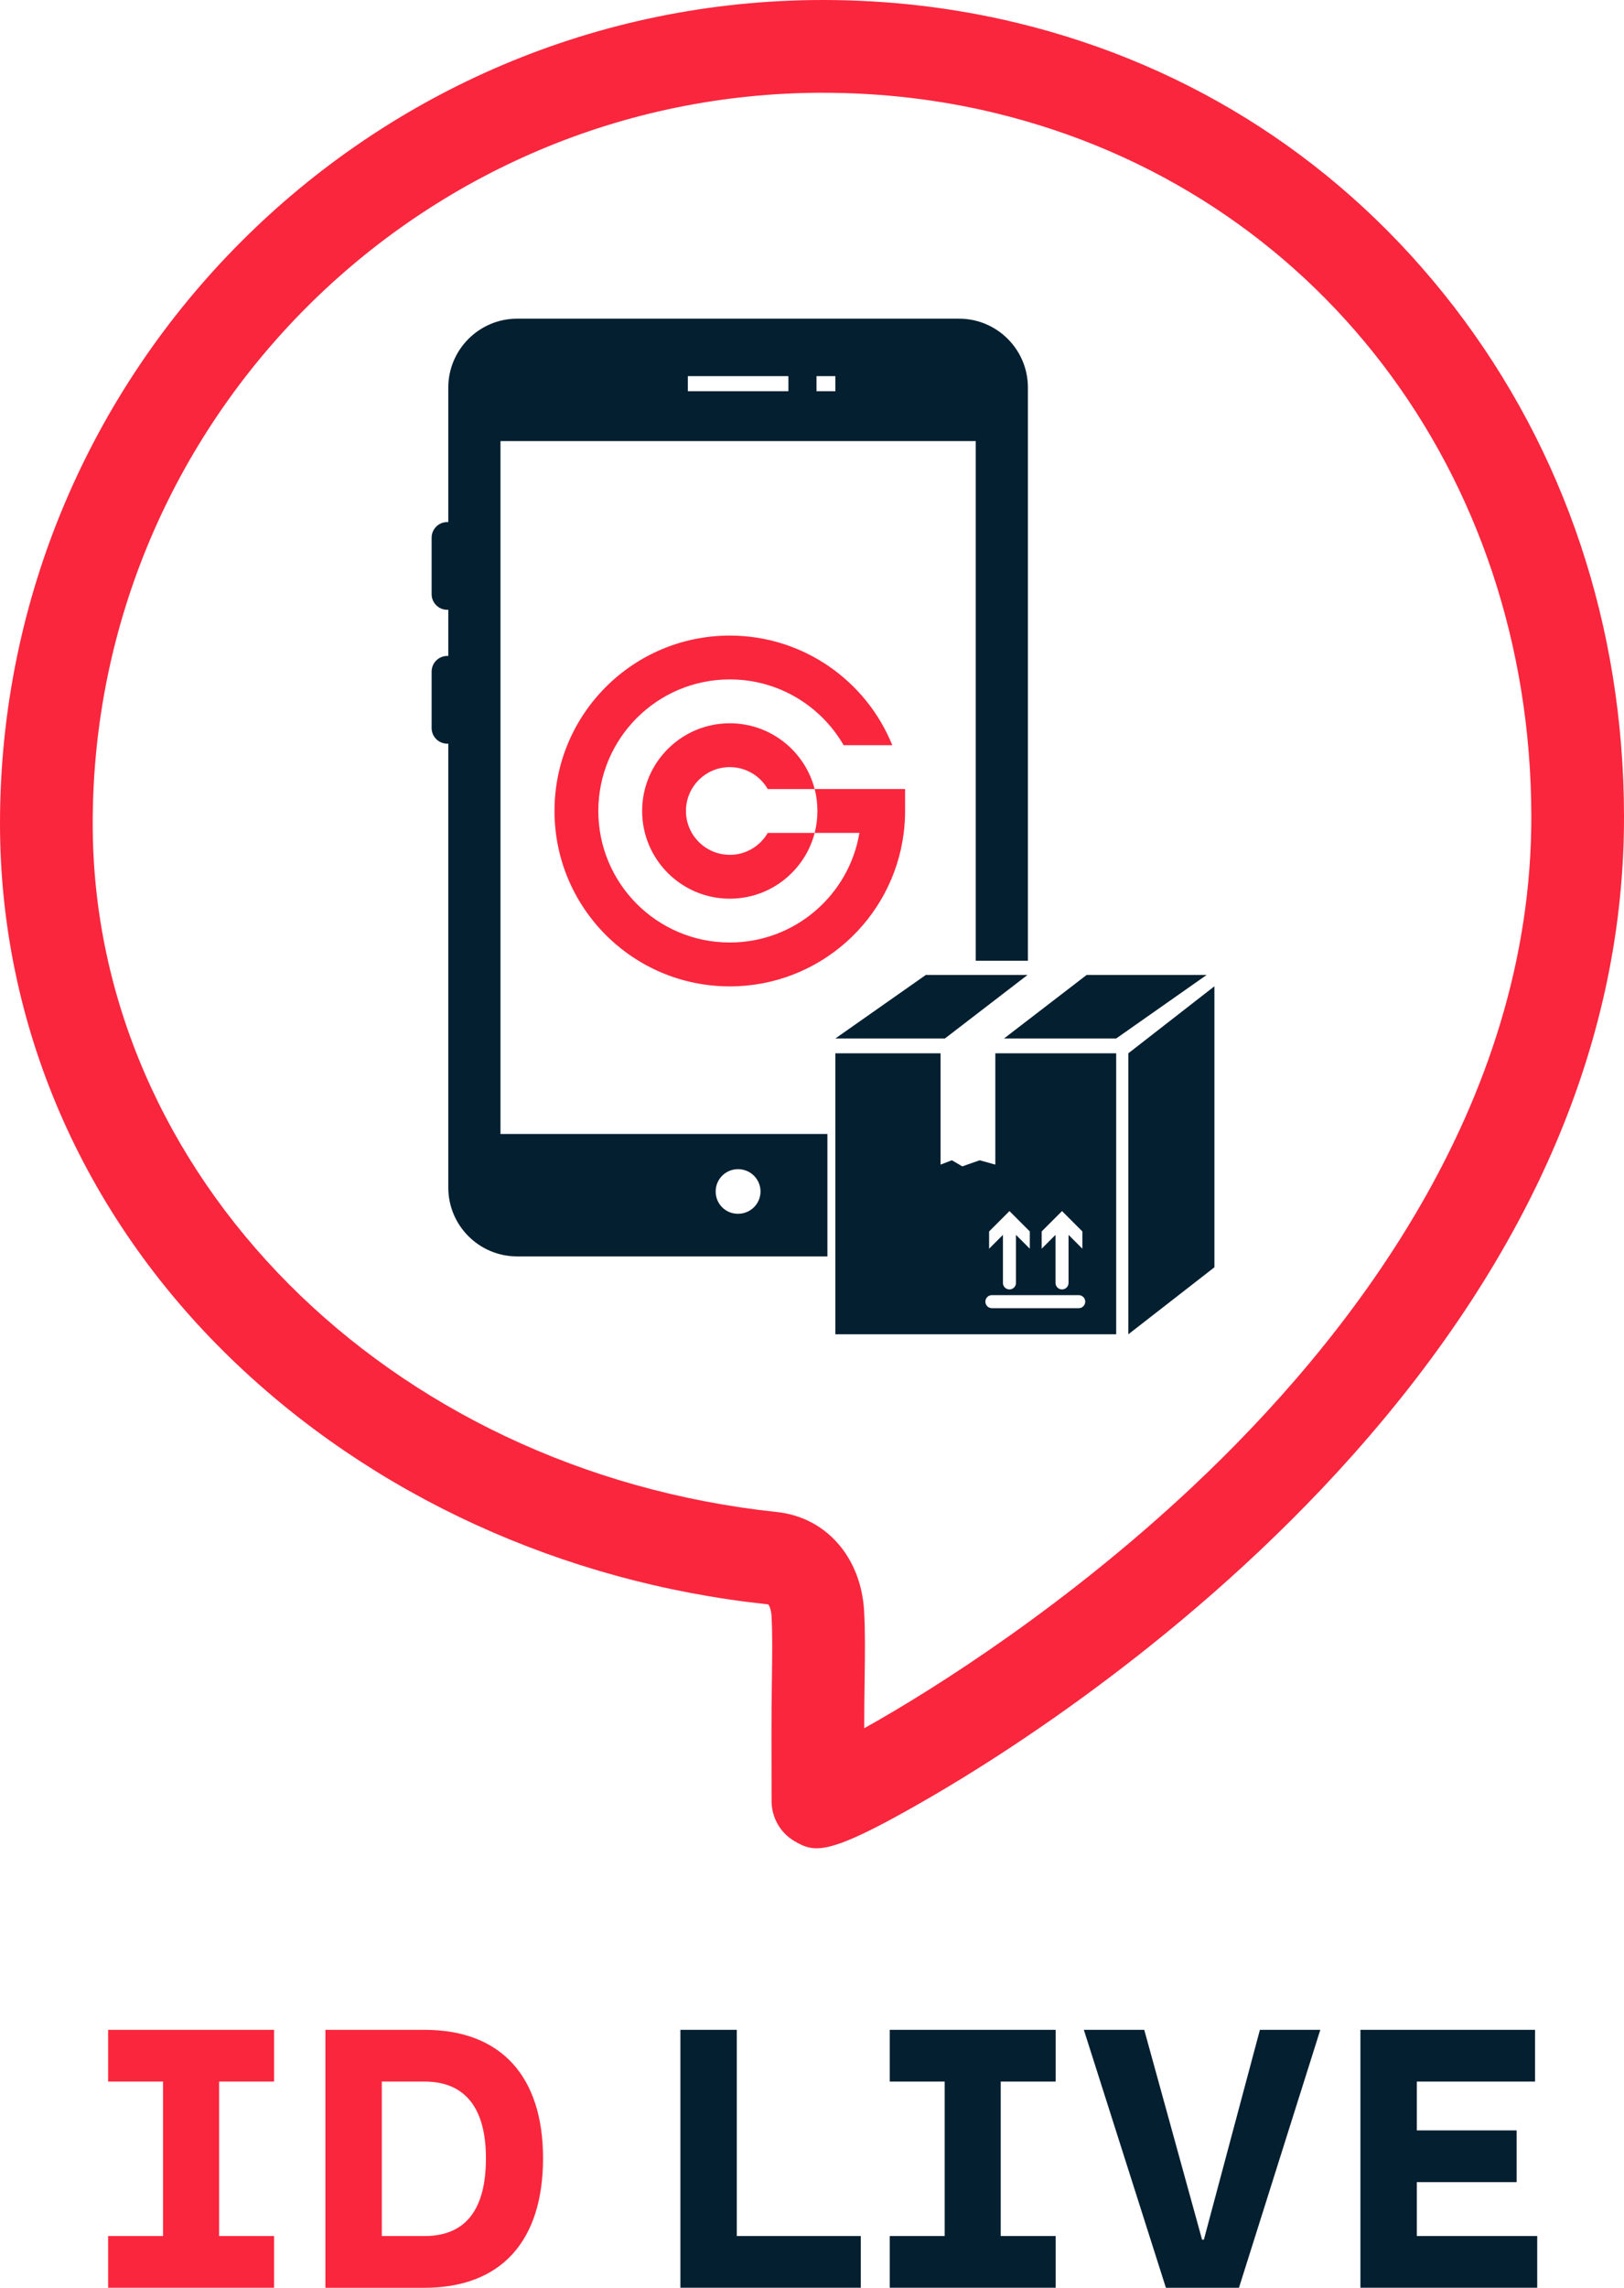 <svg xmlns="http://www.w3.org/2000/svg" id="Camada_1" data-name="Camada 1" viewBox="0 0 675 950.3"><defs><style>      .cls-1 {        fill: #031f30;      }      .cls-1, .cls-2 {        stroke-width: 0px;      }      .cls-2 {        fill: #fa263d;      }    </style></defs><g><path class="cls-2" d="M91.07,864.65v64.17h22.84v21.49H44.94v-21.49h22.84v-64.17h-22.84v-21.49h68.97v21.49h-22.84Z"></path><path class="cls-2" d="M225.71,896.51c0,34.26-17.28,53.8-49.29,53.8h-41.17v-107.15h41.17c32.01,0,49.29,19.54,49.29,53.35ZM201.97,896.51c0-20.59-8.42-31.86-25.55-31.86h-17.73v64.17h17.73c17.13,0,25.55-10.97,25.55-32.31Z"></path><path class="cls-1" d="M282.8,843.16h23.44v85.66h51.54v21.49h-74.98v-107.15Z"></path><path class="cls-1" d="M415.94,864.65v64.17h22.84v21.49h-68.97v-21.49h22.84v-64.17h-22.84v-21.49h68.97v21.49h-22.84Z"></path><path class="cls-1" d="M450.5,843.16h25.09l24.04,87.16h.75l23.29-87.16h25.1l-33.81,107.15h-30.36l-34.11-107.15Z"></path><path class="cls-1" d="M638.93,928.82v21.49h-73.48v-107.15h72.58v21.49h-49.14v20.29h41.48v21.49h-41.48v22.39h50.04Z"></path></g><g><path class="cls-2" d="M303.32,355.07c-10.06,0-18.21-8.16-18.21-18.21s8.16-18.21,18.21-18.21c6.75,0,12.63,3.66,15.79,9.11h19.5c-4.05-15.7-18.32-27.32-35.28-27.32-20.12,0-36.43,16.31-36.43,36.43s16.31,36.43,36.43,36.43c16.97,0,31.24-11.62,35.28-27.32h-19.5c-3.16,5.44-9.04,9.11-15.79,9.11"></path><path class="cls-2" d="M375.61,327.75h-37c.75,2.91,1.14,5.96,1.14,9.11s-.39,6.19-1.14,9.11h18.6c-4.33,25.84-26.81,45.53-53.88,45.53-30.17,0-54.64-24.47-54.64-54.64s24.47-54.64,54.64-54.64c20.22,0,37.88,10.99,47.32,27.32h20.22c-10.8-26.69-36.97-45.53-67.54-45.53-40.23,0-72.86,32.62-72.86,72.86s32.62,72.86,72.86,72.86c37.15,0,67.81-27.82,72.29-63.75.38-2.98.57-6.02.57-9.11v-9.11h-.57Z"></path></g><path class="cls-1" d="M327.69,162.51h-41.8v-6.27h41.8v6.27ZM347.21,162.51h-7.84v-6.27h7.84v6.27ZM398.66,132.37h-183.69c-15.79,0-28.64,12.85-28.64,28.6v55.89h-.44c-3.57,0-6.49,2.91-6.49,6.49v23.47c0,3.57,2.91,6.48,6.49,6.48h.44v19.17h-.44c-3.57,0-6.49,2.91-6.49,6.52v23.44c0,3.57,2.91,6.48,6.49,6.48h.44v184.41c0,15.76,12.81,28.57,28.61,28.57h128.96v-50.85h-135.88V183.22h197.54v215.85h21.68v-238.09c0-15.76-12.81-28.6-28.57-28.6ZM306.73,485.65c5.17,0,9.37,4.1,9.37,9.27s-4.2,9.27-9.37,9.27-9.27-4.1-9.27-9.27,4.2-9.27,9.27-9.27Z"></path><polygon class="cls-1" points="504.76 526.41 468.99 554.24 468.99 437.52 504.76 409.69 504.76 526.41"></polygon><g><polygon class="cls-1" points="384.79 404.99 347.21 431.37 392.74 431.37 427.07 404.99 384.79 404.99"></polygon><polygon class="cls-1" points="451.64 404.99 417.31 431.37 463.93 431.37 501.51 404.99 451.64 404.99"></polygon></g><path class="cls-1" d="M413.7,437.52v46.25c-2.17-.6-4.34-1.2-6.5-1.81-2.41.84-4.82,1.69-7.23,2.53-1.45-.84-2.89-1.69-4.34-2.53-1.56.6-3.13,1.2-4.7,1.81v-46.25h-43.72v116.72h116.72v-116.72h-50.23ZM432.96,511.52l8.46-8.46,8.46,8.46v7.18l-5.75-5.75v19.95c0,1.5-1.21,2.71-2.71,2.71s-2.71-1.21-2.71-2.71v-19.95l-5.75,5.75v-7.18ZM411.11,511.52l8.46-8.46,8.46,8.46v7.18l-5.75-5.75v19.95c0,1.5-1.21,2.71-2.71,2.71s-2.71-1.21-2.71-2.71v-19.95l-5.75,5.75v-7.18ZM448.36,543.4h-36.09c-1.5,0-2.71-1.21-2.71-2.71s1.21-2.71,2.71-2.71h36.09c1.5,0,2.71,1.21,2.71,2.71s-1.21,2.71-2.71,2.71Z"></path><path class="cls-2" d="M339.42,767.75c-3.66,0-6.19-1.23-9.06-2.88h0c-5.97-3.44-9.65-9.8-9.66-16.69l-.05-28.91c0-8.05.09-15.17.18-21.59.14-10.69.26-19.13-.15-26.29-.18-3.16-1.08-4.65-1.34-4.92,0,0-.19-.05-.54-.09-85.06-9.05-164.21-45.32-222.89-102.13C34.06,504.36,0,425.46,0,342.08,0,153.46,153.46,0,342.08,0c27.46,0,54.61,3.2,80.68,9.51,72.99,17.67,135.78,58.46,181.6,117.95,46.05,59.8,70.48,132.87,70.64,211.31.19,92.09-37.78,181.5-112.85,265.77-67.11,75.32-145.17,124.47-175.62,142.1-27.99,16.21-39.8,21.11-47.11,21.11ZM342.08,38.53c-167.38,0-303.55,136.17-303.55,303.55,0,145.79,122.24,268.74,284.35,285.99,20.42,2.17,35,18.7,36.28,41.14.48,8.51.36,17.55.21,28.99-.08,5.89-.17,12.4-.17,19.69,30.48-17.01,84.62-51.67,136.38-100.26,64.42-60.47,141.16-157.93,140.9-278.77-.3-142.41-89.82-259.71-222.77-291.89h0c-23.1-5.6-47.2-8.43-71.61-8.43Z"></path></svg>